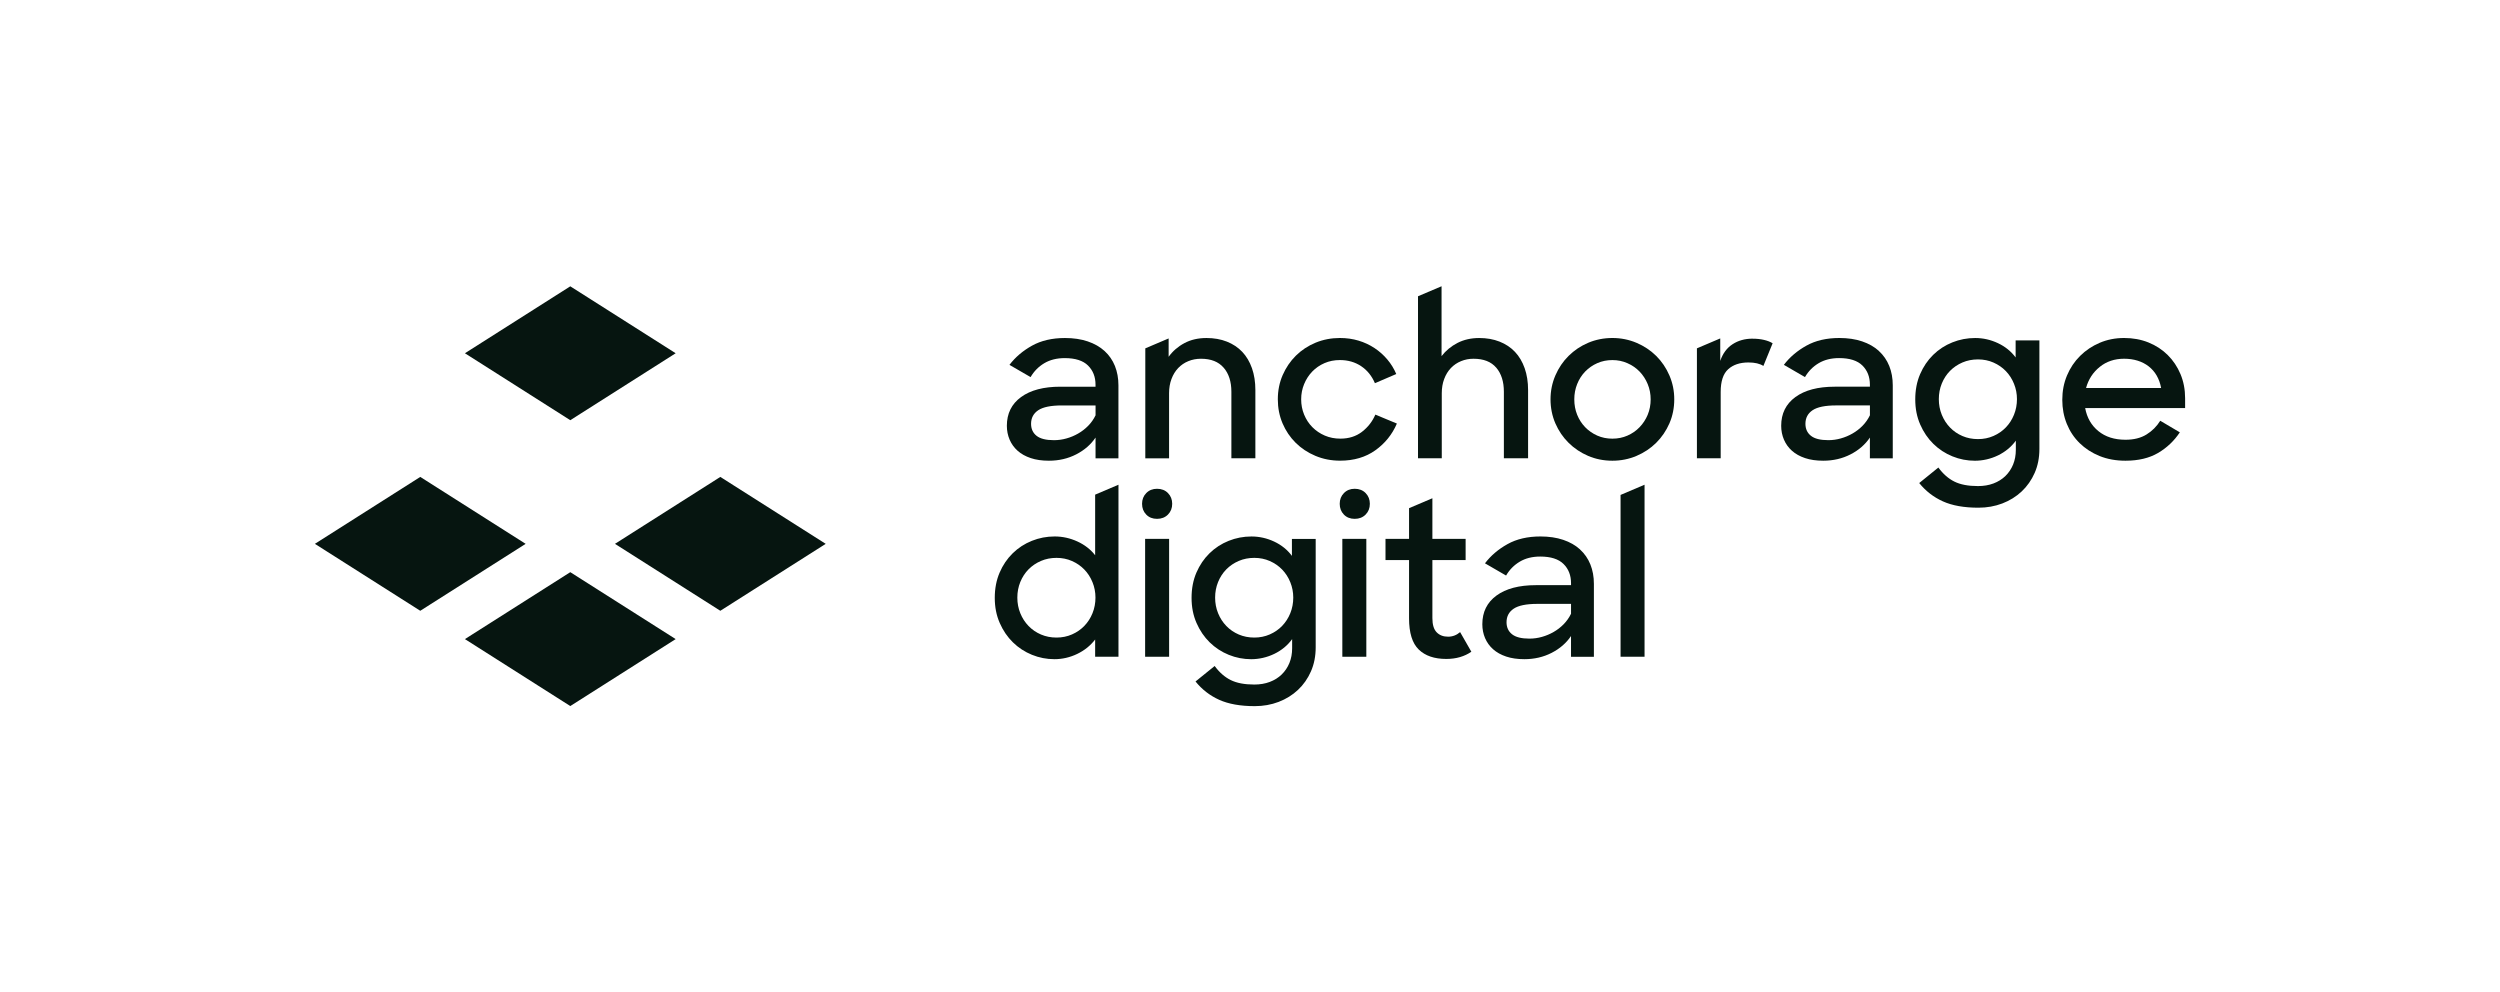 <svg width="262" height="104" viewBox="0 0 262 104" fill="none" xmlns="http://www.w3.org/2000/svg">
<g clip-path="url(#clip0_14812_55)">
<path d="M70.81 37.02L59.766 30.006L48.724 37.02L59.766 44.037L70.81 37.02Z" fill="#061510"/>
<path d="M48.724 66.977L59.766 73.994L70.81 66.977L59.766 59.963L48.724 66.977Z" fill="#061510"/>
<path d="M44.044 49.981L33 56.995L44.044 64.01L55.087 56.995L44.044 49.981Z" fill="#061510"/>
<path d="M75.49 49.981L64.448 56.995L75.49 64.01L86.534 56.995L75.49 49.981Z" fill="#061510"/>
<path d="M111.124 40.526C109.372 40.526 108 40.888 107.007 41.612C106.014 42.336 105.519 43.34 105.519 44.622C105.519 45.14 105.616 45.625 105.807 46.074C106 46.524 106.279 46.913 106.648 47.242C107.018 47.571 107.475 47.825 108.021 48.008C108.566 48.191 109.2 48.283 109.924 48.283C110.969 48.283 111.924 48.062 112.784 47.619C113.645 47.178 114.322 46.589 114.813 45.858V48.031H117.212V40.388C117.212 39.641 117.088 38.962 116.843 38.352C116.597 37.743 116.234 37.22 115.758 36.785C115.281 36.35 114.692 36.015 113.993 35.778C113.292 35.541 112.497 35.424 111.605 35.424C110.266 35.424 109.116 35.691 108.157 36.225C107.196 36.76 106.407 37.431 105.792 38.238L108.006 39.52C108.361 38.91 108.837 38.425 109.437 38.067C110.037 37.709 110.753 37.53 111.582 37.53C112.69 37.53 113.504 37.791 114.026 38.309C114.549 38.827 114.811 39.499 114.811 40.322V40.528H111.12L111.124 40.526ZM114.815 43.523C114.616 43.935 114.358 44.301 114.043 44.622C113.728 44.942 113.378 45.213 112.994 45.433C112.61 45.654 112.203 45.827 111.771 45.947C111.34 46.07 110.902 46.131 110.455 46.131C109.624 46.131 109.017 45.979 108.633 45.673C108.249 45.369 108.056 44.948 108.056 44.413C108.056 43.804 108.306 43.331 108.805 42.994C109.305 42.659 110.132 42.49 111.286 42.49H114.815V43.521V43.523Z" fill="#061510"/>
<path d="M128.242 38.534C128.779 39.16 129.049 39.999 129.049 41.05V48.029H131.563V40.869C131.563 40.03 131.444 39.27 131.207 38.592C130.967 37.913 130.63 37.341 130.191 36.877C129.752 36.413 129.213 36.053 128.575 35.801C127.937 35.549 127.226 35.424 126.441 35.424C125.564 35.424 124.792 35.603 124.122 35.961C123.453 36.319 122.903 36.796 122.473 37.391V35.468L120.028 36.508V48.031H122.519V41.212C122.519 40.663 122.603 40.163 122.773 39.714C122.943 39.264 123.176 38.883 123.476 38.569C123.776 38.257 124.129 38.015 124.538 37.849C124.945 37.68 125.388 37.597 125.864 37.597C126.909 37.597 127.702 37.909 128.239 38.536L128.242 38.534Z" fill="#061510"/>
<path d="M144.135 43.454C143.827 44.172 143.363 44.769 142.74 45.25C142.117 45.731 141.359 45.97 140.467 45.97C139.882 45.97 139.34 45.864 138.841 45.65C138.342 45.435 137.907 45.142 137.538 44.769C137.168 44.395 136.881 43.958 136.673 43.454C136.465 42.95 136.363 42.417 136.363 41.851C136.363 41.285 136.465 40.752 136.673 40.251C136.881 39.747 137.166 39.31 137.527 38.935C137.888 38.563 138.314 38.269 138.807 38.055C139.301 37.84 139.838 37.734 140.423 37.734C141.269 37.734 142.012 37.949 142.65 38.376C143.288 38.802 143.768 39.397 144.091 40.159L146.328 39.198C146.097 38.648 145.787 38.142 145.395 37.676C145.002 37.212 144.553 36.81 144.045 36.475C143.537 36.14 142.979 35.88 142.373 35.697C141.764 35.514 141.116 35.422 140.423 35.422C139.515 35.422 138.667 35.586 137.874 35.913C137.082 36.242 136.394 36.696 135.809 37.274C135.223 37.853 134.764 38.534 134.424 39.31C134.086 40.088 133.916 40.935 133.916 41.849C133.916 42.763 134.082 43.587 134.411 44.366C134.743 45.144 135.2 45.823 135.783 46.401C136.367 46.982 137.059 47.438 137.859 47.775C138.658 48.11 139.519 48.279 140.442 48.279C141.888 48.279 143.118 47.916 144.133 47.192C145.149 46.468 145.902 45.533 146.393 44.389L144.133 43.45L144.135 43.454Z" fill="#061510"/>
<path d="M156.81 38.534C157.341 39.16 157.606 39.999 157.606 41.05V48.029H160.143V40.869C160.143 40.03 160.023 39.27 159.786 38.592C159.547 37.913 159.209 37.341 158.77 36.877C158.332 36.413 157.792 36.053 157.154 35.801C156.516 35.549 155.805 35.424 155.02 35.424C154.175 35.424 153.417 35.595 152.748 35.938C152.078 36.282 151.522 36.744 151.075 37.322V30L148.607 31.049V48.029H151.098V41.212C151.098 40.663 151.182 40.163 151.352 39.714C151.522 39.264 151.755 38.883 152.055 38.569C152.355 38.257 152.708 38.015 153.117 37.849C153.524 37.68 153.958 37.597 154.42 37.597C155.482 37.597 156.277 37.909 156.808 38.536L156.81 38.534Z" fill="#061510"/>
<path d="M173.569 37.299C172.983 36.721 172.297 36.263 171.504 35.926C170.711 35.591 169.869 35.422 168.977 35.422C168.085 35.422 167.225 35.591 166.44 35.926C165.655 36.261 164.971 36.719 164.388 37.299C163.802 37.88 163.343 38.561 163.003 39.347C162.665 40.134 162.495 40.969 162.495 41.853C162.495 42.738 162.665 43.591 163.003 44.37C163.341 45.148 163.802 45.827 164.388 46.405C164.971 46.986 165.657 47.442 166.44 47.779C167.225 48.114 168.071 48.283 168.977 48.283C169.884 48.283 170.711 48.114 171.504 47.779C172.295 47.444 172.983 46.986 173.569 46.405C174.154 45.825 174.614 45.146 174.954 44.37C175.292 43.591 175.462 42.753 175.462 41.853C175.462 40.954 175.292 40.134 174.954 39.347C174.616 38.563 174.154 37.88 173.569 37.299ZM172.681 43.467C172.473 43.962 172.188 44.397 171.827 44.772C171.466 45.146 171.042 45.44 170.557 45.652C170.073 45.866 169.546 45.972 168.977 45.972C168.409 45.972 167.882 45.866 167.397 45.652C166.912 45.438 166.488 45.144 166.127 44.772C165.767 44.397 165.485 43.964 165.286 43.467C165.087 42.971 164.986 42.434 164.986 41.853C164.986 41.273 165.087 40.754 165.286 40.253C165.485 39.749 165.767 39.312 166.127 38.937C166.488 38.565 166.912 38.271 167.397 38.057C167.882 37.843 168.409 37.736 168.977 37.736C169.546 37.736 170.054 37.843 170.545 38.057C171.038 38.271 171.464 38.565 171.825 38.937C172.186 39.312 172.471 39.749 172.679 40.253C172.887 40.757 172.989 41.289 172.989 41.853C172.989 42.417 172.887 42.971 172.679 43.467H172.681Z" fill="#061510"/>
<path d="M183.673 35.491C182.873 35.491 182.172 35.684 181.574 36.074C180.974 36.463 180.544 37.045 180.282 37.824V35.466L177.837 36.506V48.029H180.328V41.075C180.328 39.961 180.59 39.168 181.113 38.696C181.635 38.224 182.342 37.986 183.234 37.986C183.91 37.986 184.435 38.109 184.802 38.352L185.771 35.974C185.526 35.822 185.222 35.703 184.861 35.62C184.5 35.536 184.103 35.495 183.673 35.495V35.491Z" fill="#061510"/>
<path d="M196.914 36.783C196.438 36.348 195.848 36.013 195.149 35.776C194.449 35.539 193.653 35.422 192.761 35.422C191.423 35.422 190.273 35.688 189.314 36.223C188.352 36.758 187.563 37.428 186.949 38.236L189.162 39.518C189.515 38.908 189.993 38.423 190.592 38.065C191.192 37.707 191.907 37.528 192.736 37.528C193.844 37.528 194.658 37.788 195.181 38.307C195.703 38.825 195.966 39.497 195.966 40.319V40.526H192.275C190.522 40.526 189.148 40.888 188.157 41.612C187.165 42.336 186.669 43.34 186.669 44.622C186.669 45.14 186.766 45.625 186.957 46.074C187.15 46.524 187.429 46.913 187.798 47.242C188.168 47.571 188.625 47.825 189.171 48.008C189.716 48.191 190.35 48.283 191.074 48.283C192.119 48.283 193.074 48.062 193.934 47.619C194.795 47.178 195.473 46.589 195.964 45.858V48.031H198.362V40.388C198.362 39.641 198.238 38.962 197.993 38.353C197.747 37.743 197.384 37.22 196.908 36.785L196.914 36.783ZM195.968 43.521C195.768 43.933 195.51 44.299 195.196 44.62C194.881 44.94 194.53 45.211 194.146 45.431C193.762 45.652 193.353 45.825 192.923 45.945C192.493 46.068 192.054 46.129 191.607 46.129C190.776 46.129 190.17 45.977 189.786 45.671C189.402 45.367 189.209 44.946 189.209 44.411C189.209 43.802 189.458 43.329 189.958 42.992C190.457 42.657 191.284 42.488 192.438 42.488H195.968V43.519V43.521Z" fill="#061510"/>
<path d="M211.238 37.46C210.762 36.819 210.143 36.319 209.381 35.961C208.62 35.603 207.824 35.424 206.993 35.424C206.162 35.424 205.367 35.576 204.605 35.882C203.843 36.188 203.174 36.623 202.599 37.187C202.022 37.751 201.564 38.428 201.227 39.212C200.889 39.999 200.719 40.879 200.719 41.855C200.719 42.832 200.891 43.693 201.237 44.486C201.583 45.279 202.045 45.958 202.622 46.522C203.199 47.086 203.864 47.521 204.618 47.827C205.371 48.133 206.156 48.285 206.97 48.285C207.784 48.285 208.624 48.097 209.392 47.725C210.16 47.35 210.783 46.836 211.259 46.181V47.142C211.259 47.706 211.163 48.22 210.972 48.687C210.779 49.151 210.51 49.552 210.164 49.888C209.818 50.223 209.402 50.483 208.918 50.666C208.433 50.849 207.891 50.941 207.291 50.941C206.276 50.941 205.453 50.785 204.823 50.472C204.192 50.16 203.631 49.667 203.14 48.997L201.134 50.622C201.81 51.461 202.637 52.102 203.615 52.543C204.59 52.984 205.833 53.207 207.339 53.207C208.231 53.207 209.064 53.059 209.843 52.762C210.619 52.464 211.297 52.044 211.872 51.503C212.449 50.961 212.903 50.312 213.234 49.559C213.566 48.803 213.729 47.968 213.729 47.053V35.674H211.238V37.458V37.46ZM211.066 43.467C210.859 43.978 210.573 44.42 210.212 44.794C209.851 45.169 209.421 45.467 208.92 45.687C208.42 45.908 207.877 46.018 207.293 46.018C206.71 46.018 206.166 45.912 205.667 45.698C205.168 45.483 204.733 45.188 204.364 44.805C203.995 44.424 203.707 43.978 203.499 43.467C203.292 42.956 203.189 42.411 203.189 41.831C203.189 41.25 203.292 40.707 203.499 40.195C203.707 39.685 203.995 39.241 204.364 38.867C204.733 38.494 205.168 38.201 205.667 37.986C206.166 37.772 206.708 37.666 207.293 37.666C207.879 37.666 208.42 37.776 208.92 37.997C209.419 38.217 209.849 38.515 210.212 38.889C210.573 39.264 210.859 39.705 211.066 40.218C211.274 40.73 211.377 41.267 211.377 41.831C211.377 42.395 211.274 42.956 211.066 43.467Z" fill="#061510"/>
<path d="M229 41.737C229 40.821 228.838 39.978 228.515 39.208C228.192 38.438 227.745 37.77 227.176 37.206C226.608 36.642 225.934 36.203 225.158 35.89C224.381 35.578 223.531 35.422 222.608 35.422C221.685 35.422 220.831 35.591 220.048 35.926C219.263 36.261 218.579 36.719 217.996 37.299C217.41 37.88 216.953 38.561 216.623 39.347C216.292 40.134 216.128 40.983 216.128 41.899C216.128 42.815 216.285 43.637 216.6 44.416C216.915 45.194 217.364 45.868 217.949 46.441C218.533 47.013 219.229 47.463 220.037 47.791C220.845 48.118 221.748 48.283 222.749 48.283C224.102 48.283 225.24 48.012 226.163 47.471C227.086 46.93 227.846 46.21 228.446 45.309L226.394 44.095C226.024 44.69 225.544 45.171 224.952 45.535C224.36 45.902 223.626 46.085 222.749 46.085C221.594 46.085 220.65 45.783 219.911 45.181C219.173 44.58 218.711 43.775 218.526 42.767H229V41.737ZM218.619 40.661C218.864 39.762 219.341 39.025 220.05 38.453C220.757 37.88 221.611 37.595 222.61 37.595C223.609 37.595 224.497 37.861 225.183 38.396C225.867 38.931 226.301 39.685 226.486 40.661H218.621H218.619Z" fill="#061510"/>
<path d="M114.771 58.19C114.295 57.58 113.676 57.099 112.914 56.748C112.152 56.398 111.357 56.221 110.526 56.221C109.695 56.221 108.9 56.373 108.138 56.679C107.376 56.985 106.707 57.42 106.132 57.984C105.555 58.548 105.097 59.224 104.76 60.009C104.422 60.796 104.252 61.676 104.252 62.652C104.252 63.629 104.424 64.49 104.77 65.283C105.116 66.076 105.578 66.755 106.155 67.319C106.732 67.883 107.397 68.318 108.151 68.624C108.904 68.93 109.689 69.082 110.503 69.082C111.317 69.082 112.129 68.899 112.891 68.532C113.653 68.166 114.278 67.662 114.771 67.021V68.828H117.216V50.799L114.771 51.84V58.19ZM114.494 64.266C114.287 64.778 114.001 65.219 113.64 65.593C113.279 65.968 112.849 66.266 112.348 66.486C111.848 66.707 111.305 66.817 110.721 66.817C110.138 66.817 109.594 66.711 109.095 66.497C108.596 66.282 108.161 65.987 107.792 65.604C107.423 65.223 107.135 64.778 106.927 64.266C106.72 63.756 106.617 63.21 106.617 62.63C106.617 62.049 106.72 61.506 106.927 60.994C107.135 60.484 107.423 60.04 107.792 59.666C108.161 59.293 108.596 59 109.095 58.785C109.594 58.571 110.136 58.465 110.721 58.465C111.307 58.465 111.848 58.575 112.348 58.796C112.847 59.016 113.277 59.314 113.64 59.689C114.001 60.063 114.287 60.505 114.494 61.017C114.702 61.529 114.805 62.066 114.805 62.63C114.805 63.194 114.702 63.756 114.494 64.266Z" fill="#061510"/>
<path d="M121.256 51.224C120.802 51.224 120.427 51.373 120.131 51.673C119.835 51.973 119.688 52.348 119.688 52.799C119.688 53.251 119.833 53.626 120.123 53.925C120.412 54.225 120.79 54.375 121.258 54.375C121.726 54.375 122.108 54.225 122.404 53.925C122.699 53.626 122.846 53.251 122.846 52.799C122.846 52.348 122.697 51.975 122.404 51.673C122.108 51.373 121.726 51.224 121.258 51.224H121.256Z" fill="#061510"/>
<path d="M141.97 51.224C141.517 51.224 141.141 51.373 140.845 51.673C140.549 51.973 140.402 52.348 140.402 52.799C140.402 53.251 140.547 53.626 140.837 53.925C141.126 54.225 141.504 54.375 141.972 54.375C142.44 54.375 142.822 54.225 143.118 53.925C143.414 53.626 143.56 53.251 143.56 52.799C143.56 52.348 143.411 51.975 143.118 51.673C142.822 51.373 142.44 51.224 141.972 51.224H141.97Z" fill="#061510"/>
<path d="M122.523 56.473H120.009V68.828H122.523V56.473Z" fill="#061510"/>
<path d="M135.395 58.259C134.919 57.618 134.3 57.118 133.538 56.76C132.776 56.402 131.981 56.223 131.15 56.223C130.319 56.223 129.524 56.375 128.762 56.681C128 56.987 127.331 57.422 126.756 57.986C126.179 58.55 125.721 59.227 125.383 60.011C125.046 60.798 124.876 61.678 124.876 62.655C124.876 63.631 125.048 64.492 125.394 65.285C125.74 66.078 126.202 66.757 126.779 67.321C127.356 67.885 128.021 68.32 128.775 68.626C129.528 68.932 130.313 69.084 131.127 69.084C131.941 69.084 132.781 68.897 133.549 68.524C134.317 68.151 134.94 67.635 135.416 66.98V67.941C135.416 68.505 135.32 69.019 135.129 69.486C134.936 69.95 134.667 70.351 134.321 70.686C133.975 71.022 133.559 71.282 133.074 71.465C132.59 71.648 132.048 71.74 131.448 71.74C130.432 71.74 129.61 71.584 128.98 71.271C128.349 70.959 127.788 70.466 127.297 69.796L125.291 71.419C125.967 72.258 126.794 72.899 127.771 73.34C128.747 73.781 129.99 74.004 131.496 74.004C132.388 74.004 133.221 73.856 134 73.559C134.776 73.261 135.454 72.841 136.029 72.3C136.606 71.758 137.059 71.109 137.389 70.356C137.72 69.6 137.884 68.765 137.884 67.85V56.479H135.393V58.263L135.395 58.259ZM135.223 64.266C135.015 64.778 134.73 65.219 134.369 65.593C134.008 65.968 133.578 66.266 133.076 66.486C132.577 66.707 132.033 66.817 131.45 66.817C130.867 66.817 130.323 66.711 129.824 66.497C129.324 66.282 128.89 65.987 128.521 65.604C128.151 65.223 127.864 64.778 127.656 64.266C127.448 63.756 127.345 63.21 127.345 62.63C127.345 62.049 127.448 61.506 127.656 60.994C127.864 60.484 128.151 60.04 128.521 59.666C128.89 59.293 129.324 59 129.824 58.785C130.323 58.571 130.865 58.465 131.45 58.465C132.036 58.465 132.577 58.575 133.076 58.796C133.576 59.016 134.006 59.314 134.369 59.689C134.73 60.063 135.015 60.505 135.223 61.017C135.431 61.529 135.534 62.066 135.534 62.63C135.534 63.194 135.431 63.756 135.223 64.266Z" fill="#061510"/>
<path d="M143.191 56.473H140.677V68.828H143.191V56.473Z" fill="#061510"/>
<path d="M151.751 66.724C151.258 66.724 150.863 66.572 150.563 66.266C150.263 65.96 150.114 65.464 150.114 64.778V58.692H153.597V56.473H150.114V52.216L147.669 53.257V56.473H145.201V58.692H147.669V64.8C147.669 66.326 148.007 67.417 148.685 68.072C149.361 68.728 150.322 69.057 151.568 69.057C152.091 69.057 152.571 68.992 153.01 68.863C153.448 68.734 153.843 68.547 154.198 68.303L153.02 66.245C152.651 66.565 152.229 66.726 151.751 66.726V66.724Z" fill="#061510"/>
<path d="M165.59 57.582C165.114 57.147 164.524 56.812 163.825 56.575C163.125 56.338 162.329 56.221 161.437 56.221C160.099 56.221 158.949 56.487 157.99 57.022C157.028 57.557 156.239 58.227 155.625 59.035L157.838 60.317C158.193 59.707 158.669 59.222 159.27 58.864C159.87 58.506 160.585 58.327 161.414 58.327C162.522 58.327 163.337 58.588 163.859 59.106C164.382 59.624 164.644 60.296 164.644 61.118V61.325H160.953C159.2 61.325 157.828 61.687 156.835 62.411C155.843 63.135 155.348 64.139 155.348 65.421C155.348 65.939 155.444 66.424 155.635 66.874C155.828 67.323 156.107 67.712 156.477 68.041C156.846 68.37 157.303 68.624 157.849 68.807C158.395 68.99 159.028 69.082 159.752 69.082C160.797 69.082 161.752 68.861 162.613 68.418C163.473 67.977 164.151 67.388 164.642 66.657V68.83H167.04V61.187C167.04 60.44 166.916 59.761 166.671 59.152C166.425 58.542 166.062 58.019 165.586 57.584L165.59 57.582ZM164.644 64.32C164.444 64.732 164.186 65.098 163.872 65.419C163.557 65.739 163.206 66.01 162.822 66.23C162.438 66.451 162.029 66.624 161.599 66.744C161.169 66.867 160.73 66.928 160.283 66.928C159.452 66.928 158.846 66.776 158.462 66.47C158.078 66.166 157.885 65.745 157.885 65.21C157.885 64.601 158.134 64.128 158.634 63.791C159.133 63.456 159.96 63.287 161.114 63.287H164.644V64.318V64.32Z" fill="#061510"/>
<path d="M169.835 68.828H172.349V50.799L169.835 51.869V68.828Z" fill="#061510"/>
</g>
<defs>
<clipPath id="clip0_14812_55">
<rect width="196" height="44" fill="white" transform="translate(33 30)"/>
</clipPath>
</defs>
</svg>
